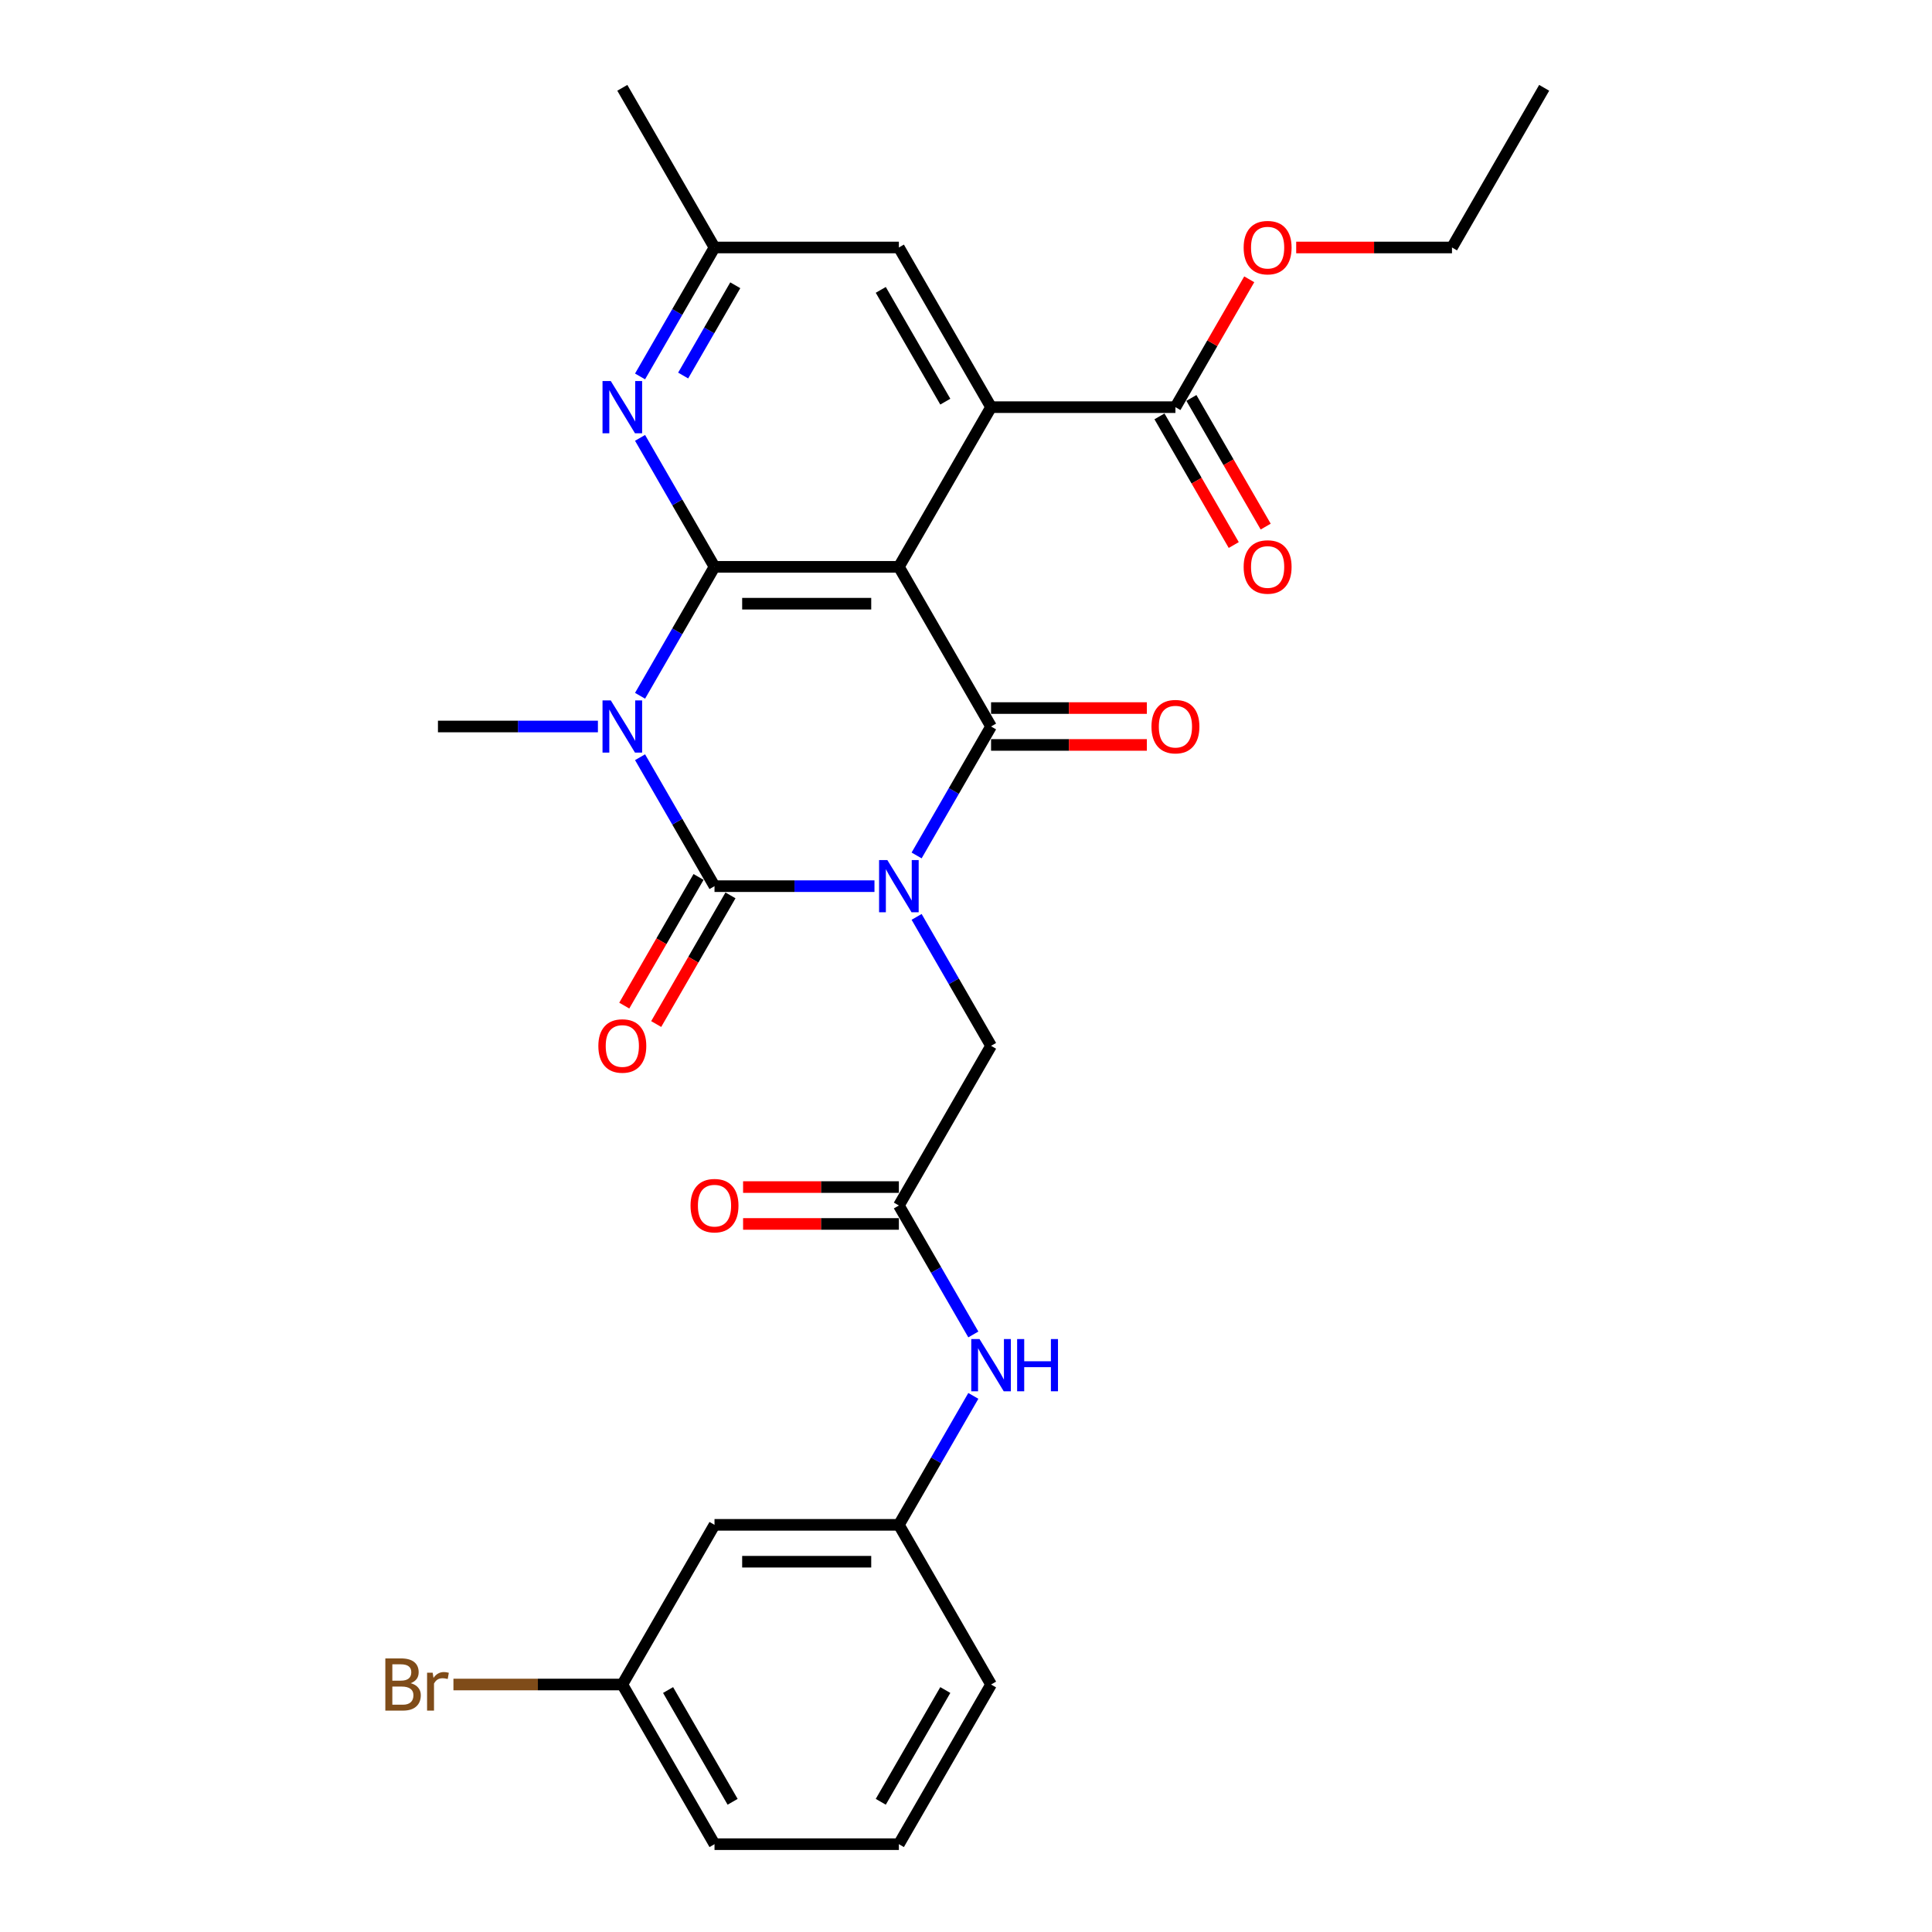 <?xml version='1.0' encoding='iso-8859-1'?>
<svg version='1.1' baseProfile='full'
              xmlns='http://www.w3.org/2000/svg'
                      xmlns:rdkit='http://www.rdkit.org/xml'
                      xmlns:xlink='http://www.w3.org/1999/xlink'
                  xml:space='preserve'
width='1000px' height='1000px' viewBox='0 0 1000 1000'>
<!-- END OF HEADER -->
<rect style='opacity:1.0;fill:#FFFFFF;stroke:none' width='1000' height='1000' x='0' y='0'> </rect>
<path class='bond-0' d='M 452.623,458.678 L 411.225,458.678' style='fill:none;fill-rule:evenodd;stroke:#0000FF;stroke-width:6px;stroke-linecap:butt;stroke-linejoin:miter;stroke-opacity:1' />
<path class='bond-0' d='M 411.225,458.678 L 369.828,458.678' style='fill:none;fill-rule:evenodd;stroke:#000000;stroke-width:6px;stroke-linecap:butt;stroke-linejoin:miter;stroke-opacity:1' />
<path class='bond-3' d='M 474.437,442.779 L 493.705,409.406' style='fill:none;fill-rule:evenodd;stroke:#0000FF;stroke-width:6px;stroke-linecap:butt;stroke-linejoin:miter;stroke-opacity:1' />
<path class='bond-3' d='M 493.705,409.406 L 512.973,376.033' style='fill:none;fill-rule:evenodd;stroke:#000000;stroke-width:6px;stroke-linecap:butt;stroke-linejoin:miter;stroke-opacity:1' />
<path class='bond-7' d='M 474.437,474.576 L 493.705,507.949' style='fill:none;fill-rule:evenodd;stroke:#0000FF;stroke-width:6px;stroke-linecap:butt;stroke-linejoin:miter;stroke-opacity:1' />
<path class='bond-7' d='M 493.705,507.949 L 512.973,541.322' style='fill:none;fill-rule:evenodd;stroke:#000000;stroke-width:6px;stroke-linecap:butt;stroke-linejoin:miter;stroke-opacity:1' />
<path class='bond-1' d='M 369.828,458.678 L 350.56,425.305' style='fill:none;fill-rule:evenodd;stroke:#000000;stroke-width:6px;stroke-linecap:butt;stroke-linejoin:miter;stroke-opacity:1' />
<path class='bond-1' d='M 350.56,425.305 L 331.292,391.932' style='fill:none;fill-rule:evenodd;stroke:#0000FF;stroke-width:6px;stroke-linecap:butt;stroke-linejoin:miter;stroke-opacity:1' />
<path class='bond-10' d='M 361.564,453.906 L 342.34,487.203' style='fill:none;fill-rule:evenodd;stroke:#000000;stroke-width:6px;stroke-linecap:butt;stroke-linejoin:miter;stroke-opacity:1' />
<path class='bond-10' d='M 342.34,487.203 L 323.116,520.5' style='fill:none;fill-rule:evenodd;stroke:#FF0000;stroke-width:6px;stroke-linecap:butt;stroke-linejoin:miter;stroke-opacity:1' />
<path class='bond-10' d='M 378.092,463.449 L 358.869,496.746' style='fill:none;fill-rule:evenodd;stroke:#000000;stroke-width:6px;stroke-linecap:butt;stroke-linejoin:miter;stroke-opacity:1' />
<path class='bond-10' d='M 358.869,496.746 L 339.645,530.043' style='fill:none;fill-rule:evenodd;stroke:#FF0000;stroke-width:6px;stroke-linecap:butt;stroke-linejoin:miter;stroke-opacity:1' />
<path class='bond-19' d='M 309.478,376.033 L 268.081,376.033' style='fill:none;fill-rule:evenodd;stroke:#0000FF;stroke-width:6px;stroke-linecap:butt;stroke-linejoin:miter;stroke-opacity:1' />
<path class='bond-19' d='M 268.081,376.033 L 226.683,376.033' style='fill:none;fill-rule:evenodd;stroke:#000000;stroke-width:6px;stroke-linecap:butt;stroke-linejoin:miter;stroke-opacity:1' />
<path class='bond-29' d='M 331.292,360.134 L 350.56,326.761' style='fill:none;fill-rule:evenodd;stroke:#0000FF;stroke-width:6px;stroke-linecap:butt;stroke-linejoin:miter;stroke-opacity:1' />
<path class='bond-29' d='M 350.56,326.761 L 369.828,293.388' style='fill:none;fill-rule:evenodd;stroke:#000000;stroke-width:6px;stroke-linecap:butt;stroke-linejoin:miter;stroke-opacity:1' />
<path class='bond-2' d='M 465.258,293.388 L 512.973,376.033' style='fill:none;fill-rule:evenodd;stroke:#000000;stroke-width:6px;stroke-linecap:butt;stroke-linejoin:miter;stroke-opacity:1' />
<path class='bond-4' d='M 465.258,293.388 L 369.828,293.388' style='fill:none;fill-rule:evenodd;stroke:#000000;stroke-width:6px;stroke-linecap:butt;stroke-linejoin:miter;stroke-opacity:1' />
<path class='bond-4' d='M 450.943,312.474 L 384.143,312.474' style='fill:none;fill-rule:evenodd;stroke:#000000;stroke-width:6px;stroke-linecap:butt;stroke-linejoin:miter;stroke-opacity:1' />
<path class='bond-5' d='M 465.258,293.388 L 512.973,210.744' style='fill:none;fill-rule:evenodd;stroke:#000000;stroke-width:6px;stroke-linecap:butt;stroke-linejoin:miter;stroke-opacity:1' />
<path class='bond-11' d='M 512.973,385.576 L 553.292,385.576' style='fill:none;fill-rule:evenodd;stroke:#000000;stroke-width:6px;stroke-linecap:butt;stroke-linejoin:miter;stroke-opacity:1' />
<path class='bond-11' d='M 553.292,385.576 L 593.611,385.576' style='fill:none;fill-rule:evenodd;stroke:#FF0000;stroke-width:6px;stroke-linecap:butt;stroke-linejoin:miter;stroke-opacity:1' />
<path class='bond-11' d='M 512.973,366.49 L 553.292,366.49' style='fill:none;fill-rule:evenodd;stroke:#000000;stroke-width:6px;stroke-linecap:butt;stroke-linejoin:miter;stroke-opacity:1' />
<path class='bond-11' d='M 553.292,366.49 L 593.611,366.49' style='fill:none;fill-rule:evenodd;stroke:#FF0000;stroke-width:6px;stroke-linecap:butt;stroke-linejoin:miter;stroke-opacity:1' />
<path class='bond-6' d='M 369.828,293.388 L 350.56,260.015' style='fill:none;fill-rule:evenodd;stroke:#000000;stroke-width:6px;stroke-linecap:butt;stroke-linejoin:miter;stroke-opacity:1' />
<path class='bond-6' d='M 350.56,260.015 L 331.292,226.642' style='fill:none;fill-rule:evenodd;stroke:#0000FF;stroke-width:6px;stroke-linecap:butt;stroke-linejoin:miter;stroke-opacity:1' />
<path class='bond-8' d='M 512.973,210.744 L 608.403,210.744' style='fill:none;fill-rule:evenodd;stroke:#000000;stroke-width:6px;stroke-linecap:butt;stroke-linejoin:miter;stroke-opacity:1' />
<path class='bond-12' d='M 512.973,210.744 L 465.258,128.099' style='fill:none;fill-rule:evenodd;stroke:#000000;stroke-width:6px;stroke-linecap:butt;stroke-linejoin:miter;stroke-opacity:1' />
<path class='bond-12' d='M 489.287,207.89 L 455.886,150.039' style='fill:none;fill-rule:evenodd;stroke:#000000;stroke-width:6px;stroke-linecap:butt;stroke-linejoin:miter;stroke-opacity:1' />
<path class='bond-30' d='M 331.292,194.845 L 350.56,161.472' style='fill:none;fill-rule:evenodd;stroke:#0000FF;stroke-width:6px;stroke-linecap:butt;stroke-linejoin:miter;stroke-opacity:1' />
<path class='bond-30' d='M 350.56,161.472 L 369.828,128.099' style='fill:none;fill-rule:evenodd;stroke:#000000;stroke-width:6px;stroke-linecap:butt;stroke-linejoin:miter;stroke-opacity:1' />
<path class='bond-30' d='M 353.601,194.376 L 367.089,171.015' style='fill:none;fill-rule:evenodd;stroke:#0000FF;stroke-width:6px;stroke-linecap:butt;stroke-linejoin:miter;stroke-opacity:1' />
<path class='bond-30' d='M 367.089,171.015 L 380.577,147.654' style='fill:none;fill-rule:evenodd;stroke:#000000;stroke-width:6px;stroke-linecap:butt;stroke-linejoin:miter;stroke-opacity:1' />
<path class='bond-9' d='M 512.973,541.322 L 465.258,623.967' style='fill:none;fill-rule:evenodd;stroke:#000000;stroke-width:6px;stroke-linecap:butt;stroke-linejoin:miter;stroke-opacity:1' />
<path class='bond-16' d='M 600.138,215.515 L 619.362,248.812' style='fill:none;fill-rule:evenodd;stroke:#000000;stroke-width:6px;stroke-linecap:butt;stroke-linejoin:miter;stroke-opacity:1' />
<path class='bond-16' d='M 619.362,248.812 L 638.586,282.109' style='fill:none;fill-rule:evenodd;stroke:#FF0000;stroke-width:6px;stroke-linecap:butt;stroke-linejoin:miter;stroke-opacity:1' />
<path class='bond-16' d='M 616.667,205.972 L 635.891,239.269' style='fill:none;fill-rule:evenodd;stroke:#000000;stroke-width:6px;stroke-linecap:butt;stroke-linejoin:miter;stroke-opacity:1' />
<path class='bond-16' d='M 635.891,239.269 L 655.115,272.566' style='fill:none;fill-rule:evenodd;stroke:#FF0000;stroke-width:6px;stroke-linecap:butt;stroke-linejoin:miter;stroke-opacity:1' />
<path class='bond-21' d='M 608.403,210.744 L 627.505,177.657' style='fill:none;fill-rule:evenodd;stroke:#000000;stroke-width:6px;stroke-linecap:butt;stroke-linejoin:miter;stroke-opacity:1' />
<path class='bond-21' d='M 627.505,177.657 L 646.608,144.57' style='fill:none;fill-rule:evenodd;stroke:#FF0000;stroke-width:6px;stroke-linecap:butt;stroke-linejoin:miter;stroke-opacity:1' />
<path class='bond-13' d='M 465.258,623.967 L 484.526,657.34' style='fill:none;fill-rule:evenodd;stroke:#000000;stroke-width:6px;stroke-linecap:butt;stroke-linejoin:miter;stroke-opacity:1' />
<path class='bond-13' d='M 484.526,657.34 L 503.794,690.713' style='fill:none;fill-rule:evenodd;stroke:#0000FF;stroke-width:6px;stroke-linecap:butt;stroke-linejoin:miter;stroke-opacity:1' />
<path class='bond-17' d='M 465.258,614.424 L 424.939,614.424' style='fill:none;fill-rule:evenodd;stroke:#000000;stroke-width:6px;stroke-linecap:butt;stroke-linejoin:miter;stroke-opacity:1' />
<path class='bond-17' d='M 424.939,614.424 L 384.62,614.424' style='fill:none;fill-rule:evenodd;stroke:#FF0000;stroke-width:6px;stroke-linecap:butt;stroke-linejoin:miter;stroke-opacity:1' />
<path class='bond-17' d='M 465.258,633.51 L 424.939,633.51' style='fill:none;fill-rule:evenodd;stroke:#000000;stroke-width:6px;stroke-linecap:butt;stroke-linejoin:miter;stroke-opacity:1' />
<path class='bond-17' d='M 424.939,633.51 L 384.62,633.51' style='fill:none;fill-rule:evenodd;stroke:#FF0000;stroke-width:6px;stroke-linecap:butt;stroke-linejoin:miter;stroke-opacity:1' />
<path class='bond-14' d='M 465.258,128.099 L 369.828,128.099' style='fill:none;fill-rule:evenodd;stroke:#000000;stroke-width:6px;stroke-linecap:butt;stroke-linejoin:miter;stroke-opacity:1' />
<path class='bond-15' d='M 503.794,722.51 L 484.526,755.883' style='fill:none;fill-rule:evenodd;stroke:#0000FF;stroke-width:6px;stroke-linecap:butt;stroke-linejoin:miter;stroke-opacity:1' />
<path class='bond-15' d='M 484.526,755.883 L 465.258,789.256' style='fill:none;fill-rule:evenodd;stroke:#000000;stroke-width:6px;stroke-linecap:butt;stroke-linejoin:miter;stroke-opacity:1' />
<path class='bond-25' d='M 369.828,128.099 L 322.113,45.455' style='fill:none;fill-rule:evenodd;stroke:#000000;stroke-width:6px;stroke-linecap:butt;stroke-linejoin:miter;stroke-opacity:1' />
<path class='bond-18' d='M 465.258,789.256 L 369.828,789.256' style='fill:none;fill-rule:evenodd;stroke:#000000;stroke-width:6px;stroke-linecap:butt;stroke-linejoin:miter;stroke-opacity:1' />
<path class='bond-18' d='M 450.943,808.342 L 384.143,808.342' style='fill:none;fill-rule:evenodd;stroke:#000000;stroke-width:6px;stroke-linecap:butt;stroke-linejoin:miter;stroke-opacity:1' />
<path class='bond-24' d='M 465.258,789.256 L 512.973,871.901' style='fill:none;fill-rule:evenodd;stroke:#000000;stroke-width:6px;stroke-linecap:butt;stroke-linejoin:miter;stroke-opacity:1' />
<path class='bond-20' d='M 369.828,789.256 L 322.113,871.901' style='fill:none;fill-rule:evenodd;stroke:#000000;stroke-width:6px;stroke-linecap:butt;stroke-linejoin:miter;stroke-opacity:1' />
<path class='bond-22' d='M 322.113,871.901 L 278.406,871.901' style='fill:none;fill-rule:evenodd;stroke:#000000;stroke-width:6px;stroke-linecap:butt;stroke-linejoin:miter;stroke-opacity:1' />
<path class='bond-22' d='M 278.406,871.901 L 234.699,871.901' style='fill:none;fill-rule:evenodd;stroke:#7F4C19;stroke-width:6px;stroke-linecap:butt;stroke-linejoin:miter;stroke-opacity:1' />
<path class='bond-31' d='M 322.113,871.901 L 369.828,954.545' style='fill:none;fill-rule:evenodd;stroke:#000000;stroke-width:6px;stroke-linecap:butt;stroke-linejoin:miter;stroke-opacity:1' />
<path class='bond-31' d='M 345.799,874.755 L 379.2,932.606' style='fill:none;fill-rule:evenodd;stroke:#000000;stroke-width:6px;stroke-linecap:butt;stroke-linejoin:miter;stroke-opacity:1' />
<path class='bond-27' d='M 670.909,128.099 L 711.228,128.099' style='fill:none;fill-rule:evenodd;stroke:#FF0000;stroke-width:6px;stroke-linecap:butt;stroke-linejoin:miter;stroke-opacity:1' />
<path class='bond-27' d='M 711.228,128.099 L 751.547,128.099' style='fill:none;fill-rule:evenodd;stroke:#000000;stroke-width:6px;stroke-linecap:butt;stroke-linejoin:miter;stroke-opacity:1' />
<path class='bond-23' d='M 465.258,954.545 L 512.973,871.901' style='fill:none;fill-rule:evenodd;stroke:#000000;stroke-width:6px;stroke-linecap:butt;stroke-linejoin:miter;stroke-opacity:1' />
<path class='bond-23' d='M 455.886,932.606 L 489.287,874.755' style='fill:none;fill-rule:evenodd;stroke:#000000;stroke-width:6px;stroke-linecap:butt;stroke-linejoin:miter;stroke-opacity:1' />
<path class='bond-26' d='M 465.258,954.545 L 369.828,954.545' style='fill:none;fill-rule:evenodd;stroke:#000000;stroke-width:6px;stroke-linecap:butt;stroke-linejoin:miter;stroke-opacity:1' />
<path class='bond-28' d='M 751.547,128.099 L 799.262,45.455' style='fill:none;fill-rule:evenodd;stroke:#000000;stroke-width:6px;stroke-linecap:butt;stroke-linejoin:miter;stroke-opacity:1' />
<path  class='atom-0' d='M 459.284 445.165
L 468.14 459.479
Q 469.018 460.892, 470.43 463.449
Q 471.842 466.007, 471.919 466.159
L 471.919 445.165
L 475.507 445.165
L 475.507 472.191
L 471.804 472.191
L 462.3 456.54
Q 461.193 454.708, 460.009 452.608
Q 458.864 450.509, 458.52 449.86
L 458.52 472.191
L 455.009 472.191
L 455.009 445.165
L 459.284 445.165
' fill='#0000FF'/>
<path  class='atom-2' d='M 316.139 362.52
L 324.995 376.835
Q 325.873 378.247, 327.285 380.805
Q 328.698 383.362, 328.774 383.515
L 328.774 362.52
L 332.362 362.52
L 332.362 389.546
L 328.66 389.546
L 319.155 373.895
Q 318.048 372.063, 316.864 369.964
Q 315.719 367.864, 315.376 367.215
L 315.376 389.546
L 311.864 389.546
L 311.864 362.52
L 316.139 362.52
' fill='#0000FF'/>
<path  class='atom-7' d='M 316.139 197.231
L 324.995 211.545
Q 325.873 212.958, 327.285 215.515
Q 328.698 218.073, 328.774 218.225
L 328.774 197.231
L 332.362 197.231
L 332.362 224.257
L 328.66 224.257
L 319.155 208.606
Q 318.048 206.774, 316.864 204.674
Q 315.719 202.575, 315.376 201.926
L 315.376 224.257
L 311.864 224.257
L 311.864 197.231
L 316.139 197.231
' fill='#0000FF'/>
<path  class='atom-11' d='M 309.707 541.399
Q 309.707 534.909, 312.914 531.283
Q 316.12 527.657, 322.113 527.657
Q 328.106 527.657, 331.313 531.283
Q 334.519 534.909, 334.519 541.399
Q 334.519 547.964, 331.274 551.705
Q 328.03 555.408, 322.113 555.408
Q 316.158 555.408, 312.914 551.705
Q 309.707 548.002, 309.707 541.399
M 322.113 552.354
Q 326.236 552.354, 328.45 549.606
Q 330.702 546.819, 330.702 541.399
Q 330.702 536.093, 328.45 533.421
Q 326.236 530.711, 322.113 530.711
Q 317.991 530.711, 315.738 533.383
Q 313.524 536.055, 313.524 541.399
Q 313.524 546.857, 315.738 549.606
Q 317.991 552.354, 322.113 552.354
' fill='#FF0000'/>
<path  class='atom-12' d='M 595.997 376.109
Q 595.997 369.62, 599.203 365.994
Q 602.41 362.368, 608.403 362.368
Q 614.396 362.368, 617.602 365.994
Q 620.808 369.62, 620.808 376.109
Q 620.808 382.675, 617.564 386.416
Q 614.319 390.118, 608.403 390.118
Q 602.448 390.118, 599.203 386.416
Q 595.997 382.713, 595.997 376.109
M 608.403 387.065
Q 612.525 387.065, 614.739 384.316
Q 616.991 381.53, 616.991 376.109
Q 616.991 370.804, 614.739 368.131
Q 612.525 365.421, 608.403 365.421
Q 604.28 365.421, 602.028 368.093
Q 599.814 370.765, 599.814 376.109
Q 599.814 381.568, 602.028 384.316
Q 604.28 387.065, 608.403 387.065
' fill='#FF0000'/>
<path  class='atom-14' d='M 506.999 693.099
L 515.855 707.413
Q 516.733 708.826, 518.145 711.383
Q 519.557 713.941, 519.634 714.093
L 519.634 693.099
L 523.222 693.099
L 523.222 720.124
L 519.519 720.124
L 510.014 704.474
Q 508.907 702.642, 507.724 700.542
Q 506.579 698.443, 506.235 697.794
L 506.235 720.124
L 502.724 720.124
L 502.724 693.099
L 506.999 693.099
' fill='#0000FF'/>
<path  class='atom-14' d='M 526.467 693.099
L 530.131 693.099
L 530.131 704.588
L 543.949 704.588
L 543.949 693.099
L 547.614 693.099
L 547.614 720.124
L 543.949 720.124
L 543.949 707.642
L 530.131 707.642
L 530.131 720.124
L 526.467 720.124
L 526.467 693.099
' fill='#0000FF'/>
<path  class='atom-17' d='M 643.712 293.465
Q 643.712 286.976, 646.918 283.349
Q 650.124 279.723, 656.117 279.723
Q 662.11 279.723, 665.317 283.349
Q 668.523 286.976, 668.523 293.465
Q 668.523 300.03, 665.279 303.771
Q 662.034 307.474, 656.117 307.474
Q 650.163 307.474, 646.918 303.771
Q 643.712 300.069, 643.712 293.465
M 656.117 304.42
Q 660.24 304.42, 662.454 301.672
Q 664.706 298.885, 664.706 293.465
Q 664.706 288.159, 662.454 285.487
Q 660.24 282.777, 656.117 282.777
Q 651.995 282.777, 649.743 285.449
Q 647.529 288.121, 647.529 293.465
Q 647.529 298.923, 649.743 301.672
Q 651.995 304.42, 656.117 304.42
' fill='#FF0000'/>
<path  class='atom-18' d='M 357.422 624.043
Q 357.422 617.554, 360.629 613.928
Q 363.835 610.301, 369.828 610.301
Q 375.821 610.301, 379.027 613.928
Q 382.234 617.554, 382.234 624.043
Q 382.234 630.609, 378.989 634.35
Q 375.745 638.052, 369.828 638.052
Q 363.873 638.052, 360.629 634.35
Q 357.422 630.647, 357.422 624.043
M 369.828 634.999
Q 373.951 634.999, 376.165 632.25
Q 378.417 629.464, 378.417 624.043
Q 378.417 618.737, 376.165 616.065
Q 373.951 613.355, 369.828 613.355
Q 365.705 613.355, 363.453 616.027
Q 361.239 618.699, 361.239 624.043
Q 361.239 629.502, 363.453 632.25
Q 365.705 634.999, 369.828 634.999
' fill='#FF0000'/>
<path  class='atom-22' d='M 643.712 128.176
Q 643.712 121.686, 646.918 118.06
Q 650.124 114.434, 656.117 114.434
Q 662.11 114.434, 665.317 118.06
Q 668.523 121.686, 668.523 128.176
Q 668.523 134.741, 665.279 138.482
Q 662.034 142.185, 656.117 142.185
Q 650.163 142.185, 646.918 138.482
Q 643.712 134.779, 643.712 128.176
M 656.117 139.131
Q 660.24 139.131, 662.454 136.382
Q 664.706 133.596, 664.706 128.176
Q 664.706 122.87, 662.454 120.198
Q 660.24 117.487, 656.117 117.487
Q 651.995 117.487, 649.743 120.159
Q 647.529 122.831, 647.529 128.176
Q 647.529 133.634, 649.743 136.382
Q 651.995 139.131, 656.117 139.131
' fill='#FF0000'/>
<path  class='atom-23' d='M 212.579 871.214
Q 215.175 871.939, 216.472 873.542
Q 217.808 875.107, 217.808 877.436
Q 217.808 881.177, 215.404 883.314
Q 213.037 885.414, 208.533 885.414
L 199.448 885.414
L 199.448 858.388
L 207.426 858.388
Q 212.044 858.388, 214.373 860.258
Q 216.701 862.129, 216.701 865.564
Q 216.701 869.649, 212.579 871.214
M 203.074 861.442
L 203.074 869.916
L 207.426 869.916
Q 210.098 869.916, 211.472 868.847
Q 212.884 867.74, 212.884 865.564
Q 212.884 861.442, 207.426 861.442
L 203.074 861.442
M 208.533 882.36
Q 211.166 882.36, 212.579 881.1
Q 213.991 879.841, 213.991 877.436
Q 213.991 875.222, 212.426 874.115
Q 210.899 872.97, 207.96 872.97
L 203.074 872.97
L 203.074 882.36
L 208.533 882.36
' fill='#7F4C19'/>
<path  class='atom-23' d='M 223.954 865.793
L 224.374 868.504
Q 226.435 865.45, 229.794 865.45
Q 230.863 865.45, 232.314 865.831
L 231.741 869.038
Q 230.1 868.656, 229.184 868.656
Q 227.58 868.656, 226.512 869.305
Q 225.481 869.916, 224.641 871.405
L 224.641 885.414
L 221.053 885.414
L 221.053 865.793
L 223.954 865.793
' fill='#7F4C19'/>
</svg>
